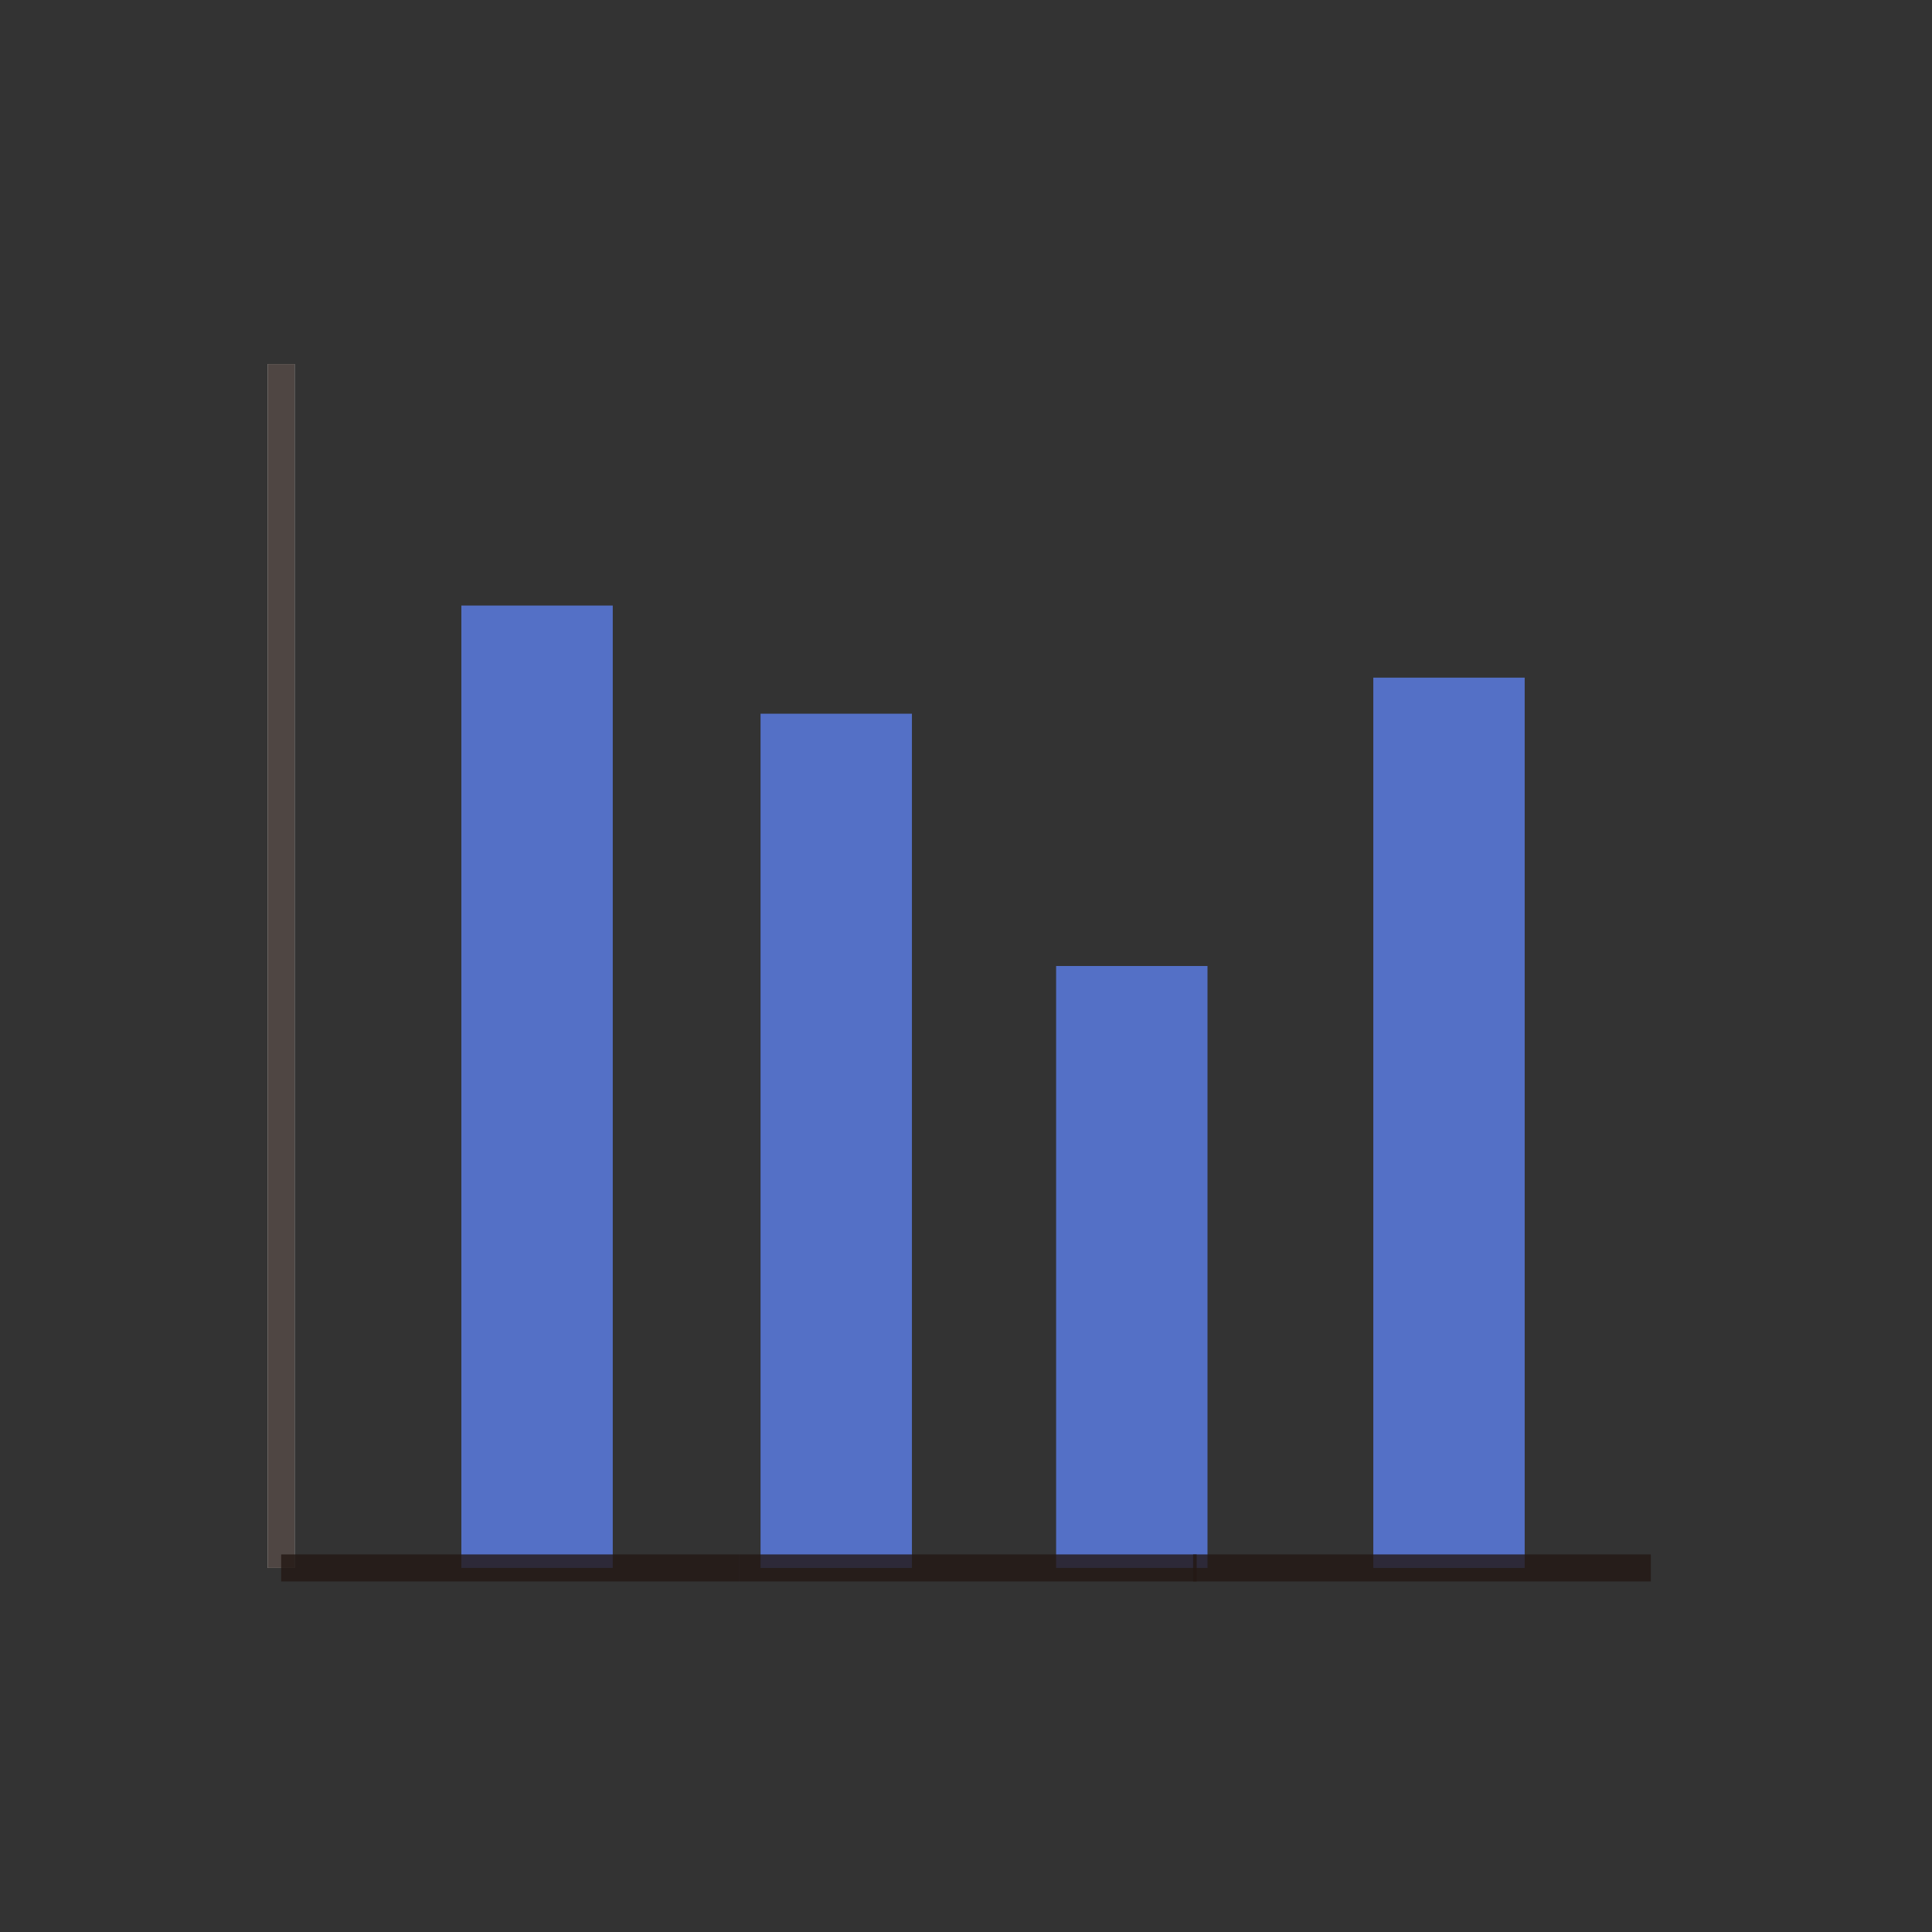 <?xml version="1.0" encoding="utf-8"?>
<!-- Generator: Adobe Illustrator 27.0.0, SVG Export Plug-In . SVG Version: 6.00 Build 0)  -->
<svg version="1.1" id="图层_1" xmlns="http://www.w3.org/2000/svg" xmlns:xlink="http://www.w3.org/1999/xlink" x="0px" y="0px"
	 viewBox="0 0 53.6 53.6" style="enable-background:new 0 0 53.6 53.6;" xml:space="preserve">
<rect x="0" y="0" width="53.6" height="53.6" fill="#333333" stroke="none"/>
<style type="text/css">
	.st0{fill:#5470C6;}
	.st1{fill:none;}
	.st2{fill:none;stroke:#FFFFFF;stroke-width:0.75;}
	.st3{opacity:0.8;fill:none;stroke:#231815;stroke-width:0.75;}
</style>
<g>
	<path class="st0" d="M29.3,43.5h4.2V26.8h-4.2V43.5z"/>
	<rect id="_x30__00000168799667227933917290000001008848457276961162_" x="5.7" y="8.3" class="st1" width="42.2" height="37.1"/>
	<path class="st2" d="M7.8,10.1v33.4"/>
	<path class="st0" d="M12.8,43.5H17V16.8h-4.2V43.5z"/>
	<path class="st3" d="M7.8,43.5h12.7"/>
	<path class="st0" d="M21.1,43.5h4.2V19.8h-4.2V43.5z"/>
	<path class="st0" d="M38.1,43.5h4.2V18.8h-4.2V43.5z"/>
	<path class="st3" d="M7.8,10.1v33.4"/>
	<path class="st3" d="M20.5,43.5h12.7"/>
	<path class="st3" d="M33.1,43.5h12.7"/>
</g>
</svg>
